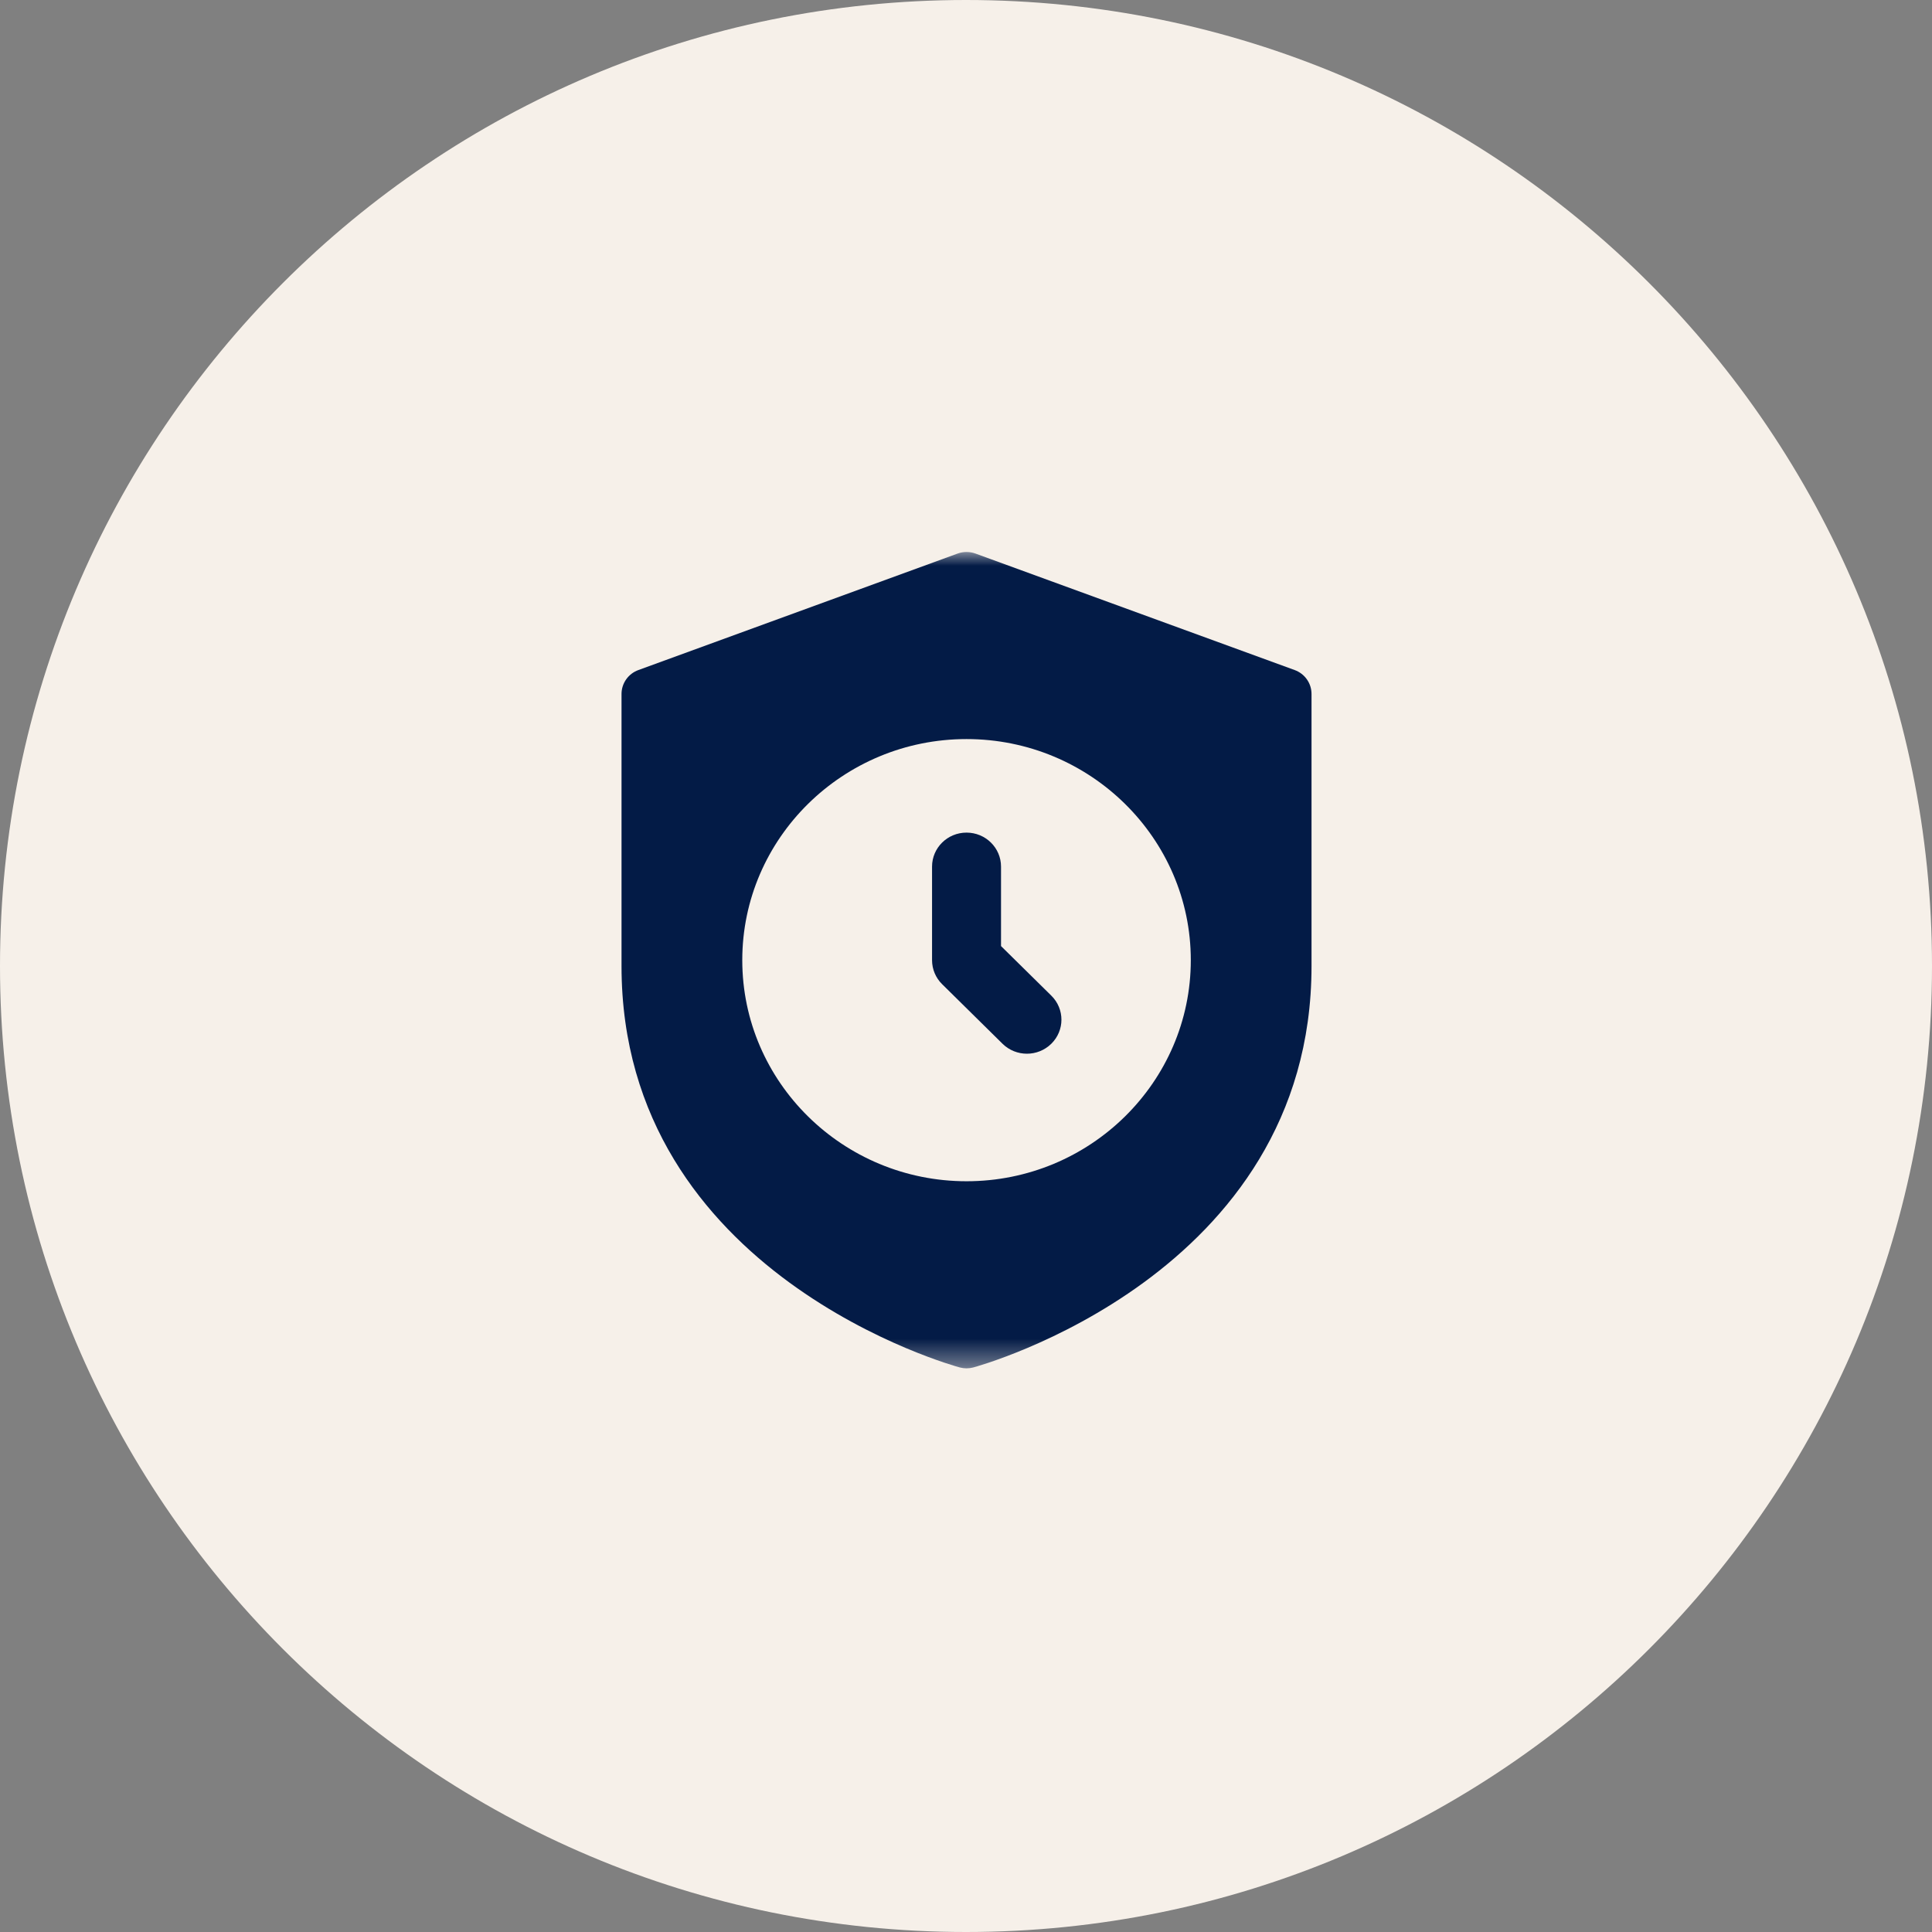 <svg width="70" height="70" viewBox="0 0 70 70" fill="none" xmlns="http://www.w3.org/2000/svg">
<rect x="0" y="0" width="70" height="70" fill="#808080" stroke="none"/>
<g clip-path="url(#clip0_26_56)">
<path d="M70 35C70 15.67 54.33 0 35 0C15.67 0 0 15.67 0 35C0 54.33 15.67 70 35 70C54.33 70 70 54.33 70 35Z" fill="#F6F0E9"/>
<mask id="mask0_26_56" style="mask-type:luminance" maskUnits="userSpaceOnUse" x="20" y="20" width="30" height="30">
<path d="M50 20H20V49.578H50V20Z" fill="white"/>
</mask>
<g mask="url(#mask0_26_56)">
<path d="M46.908 24.277L35.345 20.057C35.136 19.981 34.903 19.981 34.694 20.057L23.131 24.277C22.763 24.41 22.519 24.757 22.519 25.144V35.004C22.519 46.223 34.657 49.515 34.781 49.547C34.858 49.566 34.939 49.578 35.019 49.578C35.099 49.578 35.18 49.566 35.258 49.547C35.382 49.515 47.519 46.222 47.519 35.004V25.144C47.519 24.757 47.276 24.41 46.908 24.277ZM35.019 42.799C30.539 42.799 26.894 39.206 26.894 34.788C26.894 30.372 30.539 26.778 35.019 26.778C39.499 26.778 43.145 30.372 43.145 34.788C43.145 39.206 39.499 42.799 35.019 42.799Z" fill="#031B46"/>
<path d="M37.207 38.178C36.887 38.178 36.567 38.057 36.323 37.817L34.136 35.66C33.901 35.429 33.77 35.116 33.77 34.788V31.399C33.77 30.718 34.329 30.167 35.019 30.167C35.709 30.167 36.269 30.718 36.269 31.399V34.278L38.091 36.074C38.58 36.556 38.58 37.335 38.091 37.817C37.847 38.057 37.527 38.178 37.207 38.178Z" fill="#031B46"/>
</g>
</g>
<defs>
<clipPath id="clip0_26_56">
<rect width="70" height="70" fill="white"/>
</clipPath>
</defs>
</svg>
